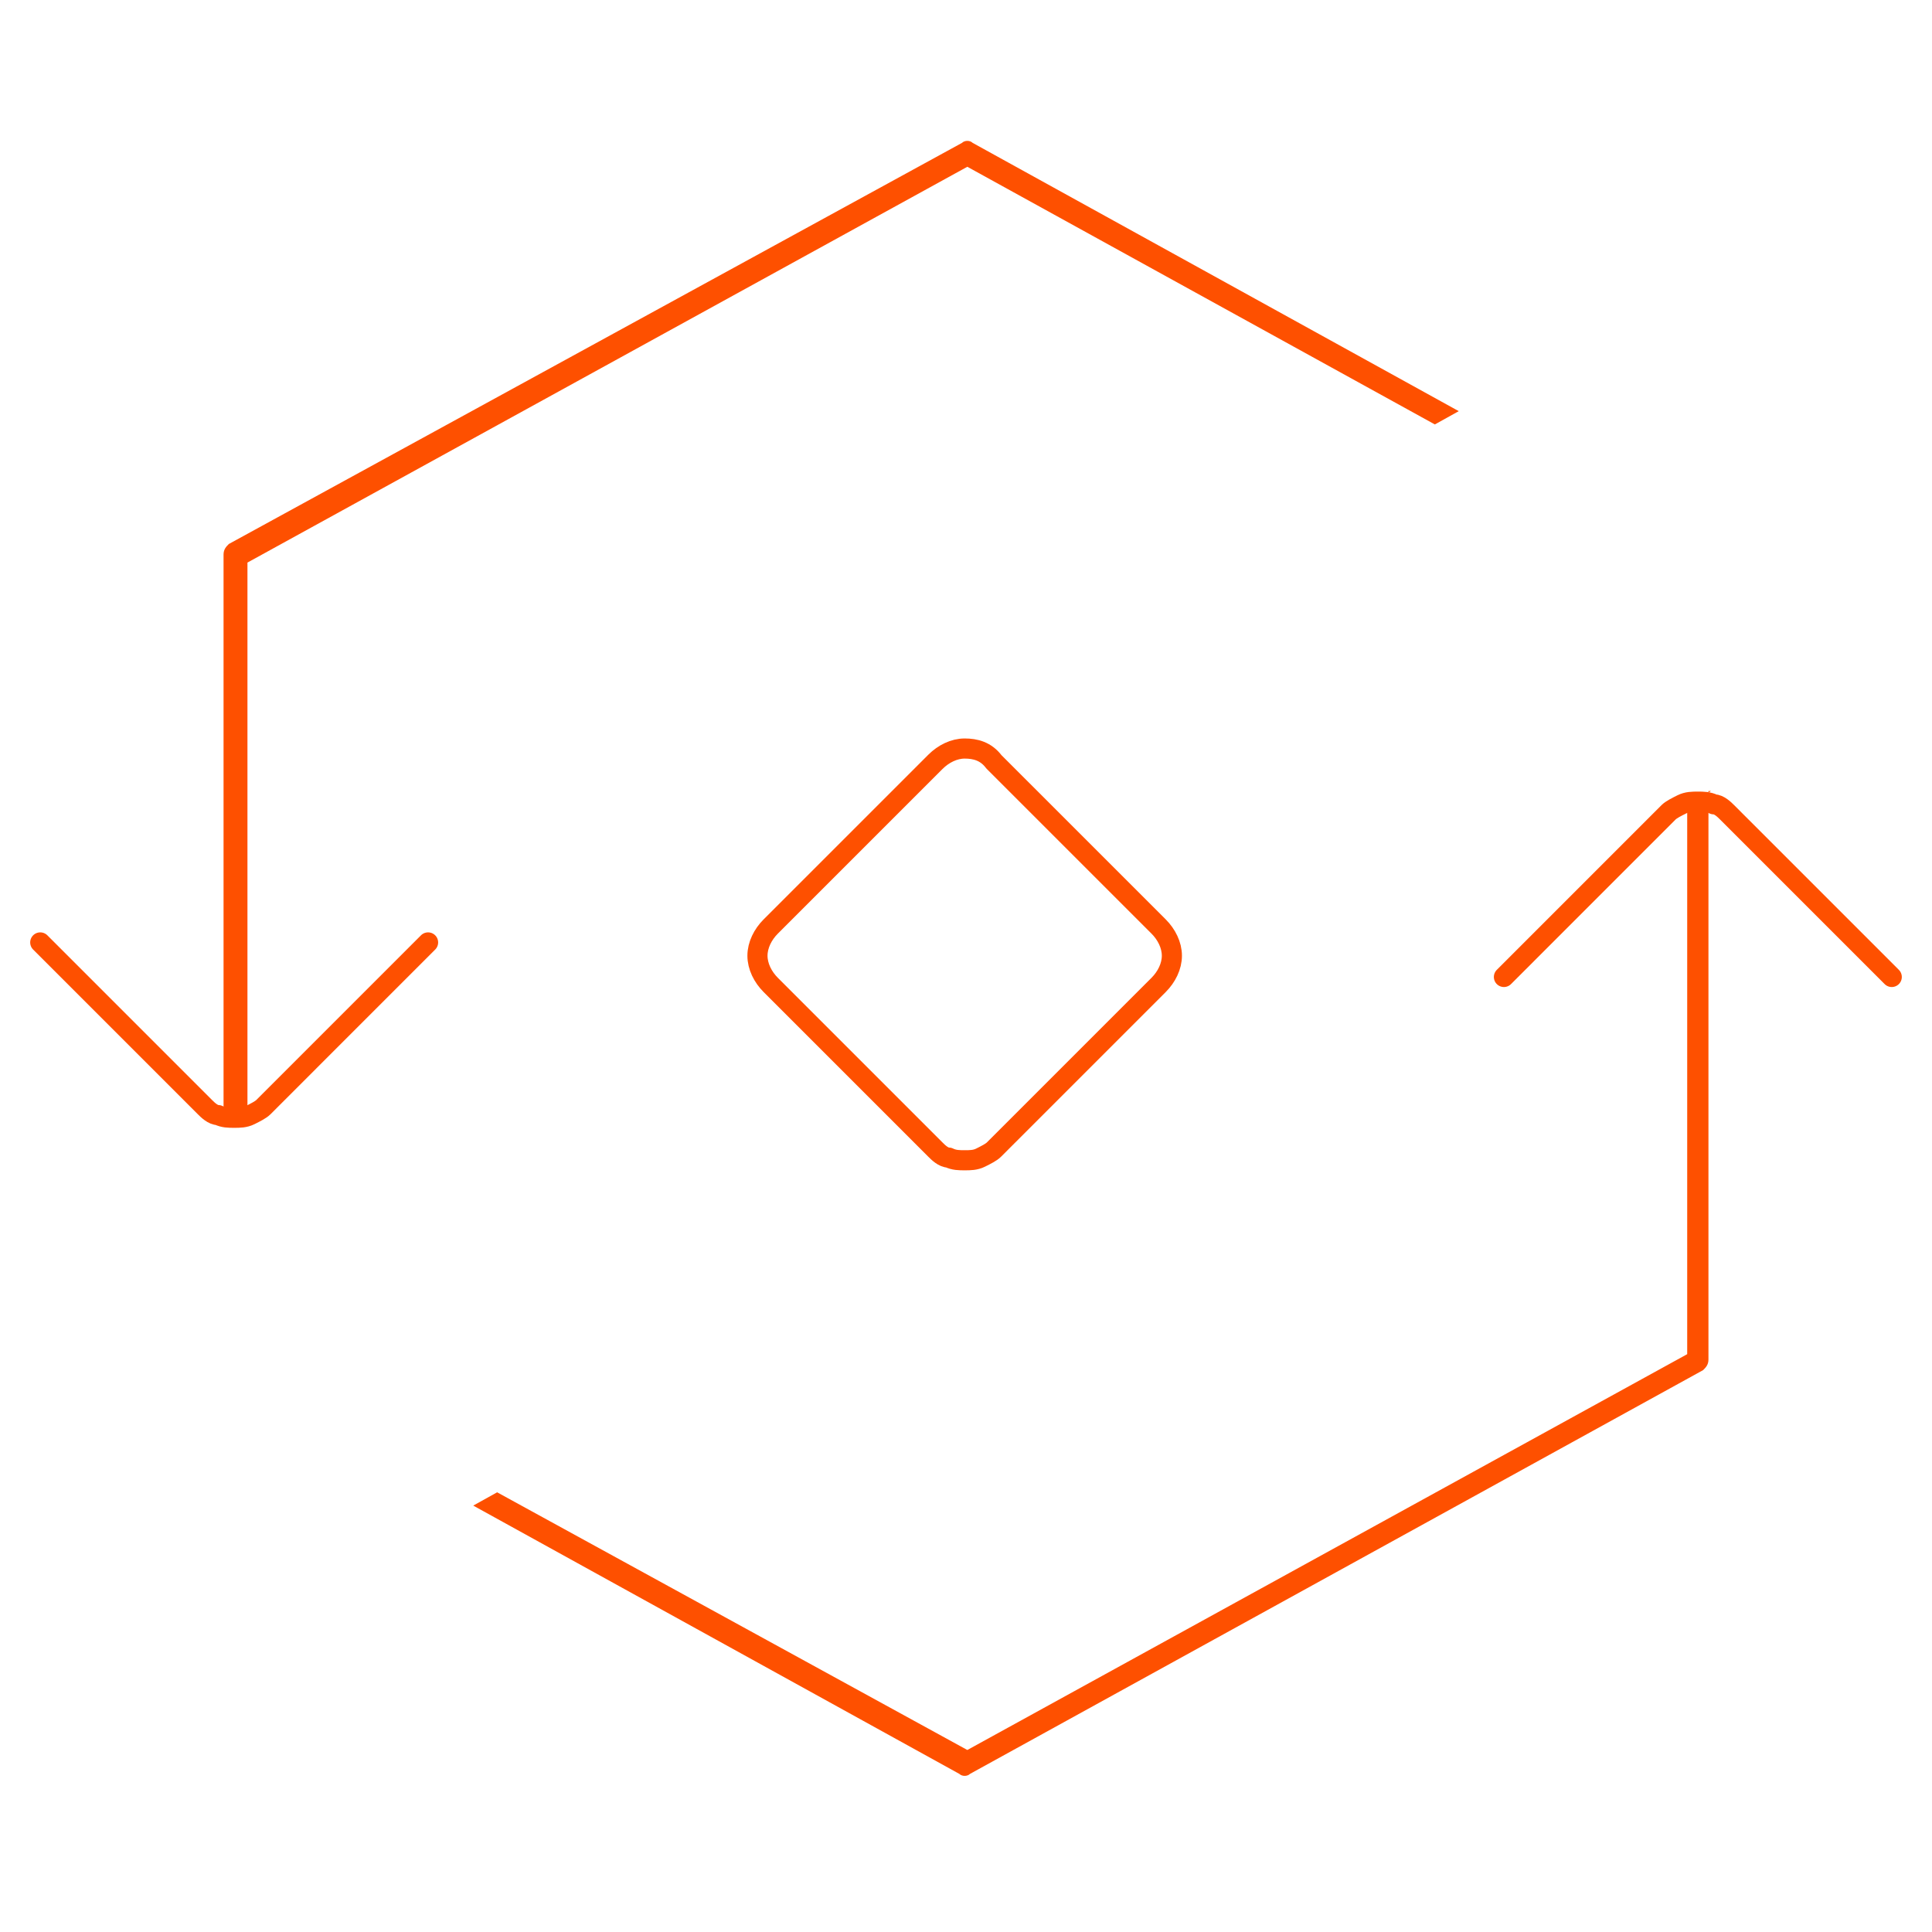 <svg width="96" height="96" viewBox="0 0 96 96" fill="none" xmlns="http://www.w3.org/2000/svg">
<path fill-rule="evenodd" clip-rule="evenodd" d="M48.33 7.099C48.198 6.967 47.934 6.967 47.802 7.099L11.372 27.03C11.24 27.162 11.108 27.294 11.108 27.558V55.673L12.296 55.013V27.954L48.066 8.287L71.297 21.09L72.485 20.43L48.33 7.099ZM85.024 39.306L83.836 39.966V67.288L48.066 86.956L24.703 74.152L23.515 74.812L47.67 88.144C47.802 88.275 48.066 88.275 48.198 88.144L84.628 68.08C84.76 67.948 84.892 67.816 84.892 67.552V39.306H85.024Z" fill="#FE5000"/>
<path d="M47.934 37.194C47.406 37.194 46.878 37.458 46.482 37.854L38.298 46.037C37.902 46.433 37.638 46.961 37.638 47.489C37.638 48.017 37.902 48.545 38.298 48.941L46.482 57.125C46.614 57.257 46.878 57.521 47.142 57.521C47.406 57.653 47.67 57.653 47.934 57.653C48.198 57.653 48.462 57.653 48.726 57.521C48.99 57.389 49.254 57.257 49.386 57.125L57.57 48.941C57.966 48.545 58.23 48.017 58.23 47.489C58.23 46.961 57.966 46.433 57.57 46.037L49.386 37.854C48.99 37.326 48.462 37.194 47.934 37.194Z" stroke="#FE5000" stroke-linecap="round" stroke-linejoin="round"/>
<path d="M2 46.829L10.184 55.013C10.316 55.145 10.58 55.409 10.844 55.409C11.108 55.541 11.372 55.541 11.636 55.541C11.9 55.541 12.164 55.541 12.428 55.409C12.691 55.277 12.956 55.145 13.088 55.013L21.271 46.829" stroke="#FE5000" stroke-linecap="round" stroke-linejoin="round"/>
<path d="M94 48.545L85.816 40.361C85.684 40.23 85.42 39.966 85.156 39.966C84.892 39.834 84.628 39.834 84.364 39.834C84.1 39.834 83.836 39.834 83.573 39.966C83.308 40.098 83.044 40.23 82.912 40.361L74.729 48.545" stroke="#FE5000" stroke-linecap="round" stroke-linejoin="round"/>
</svg>
